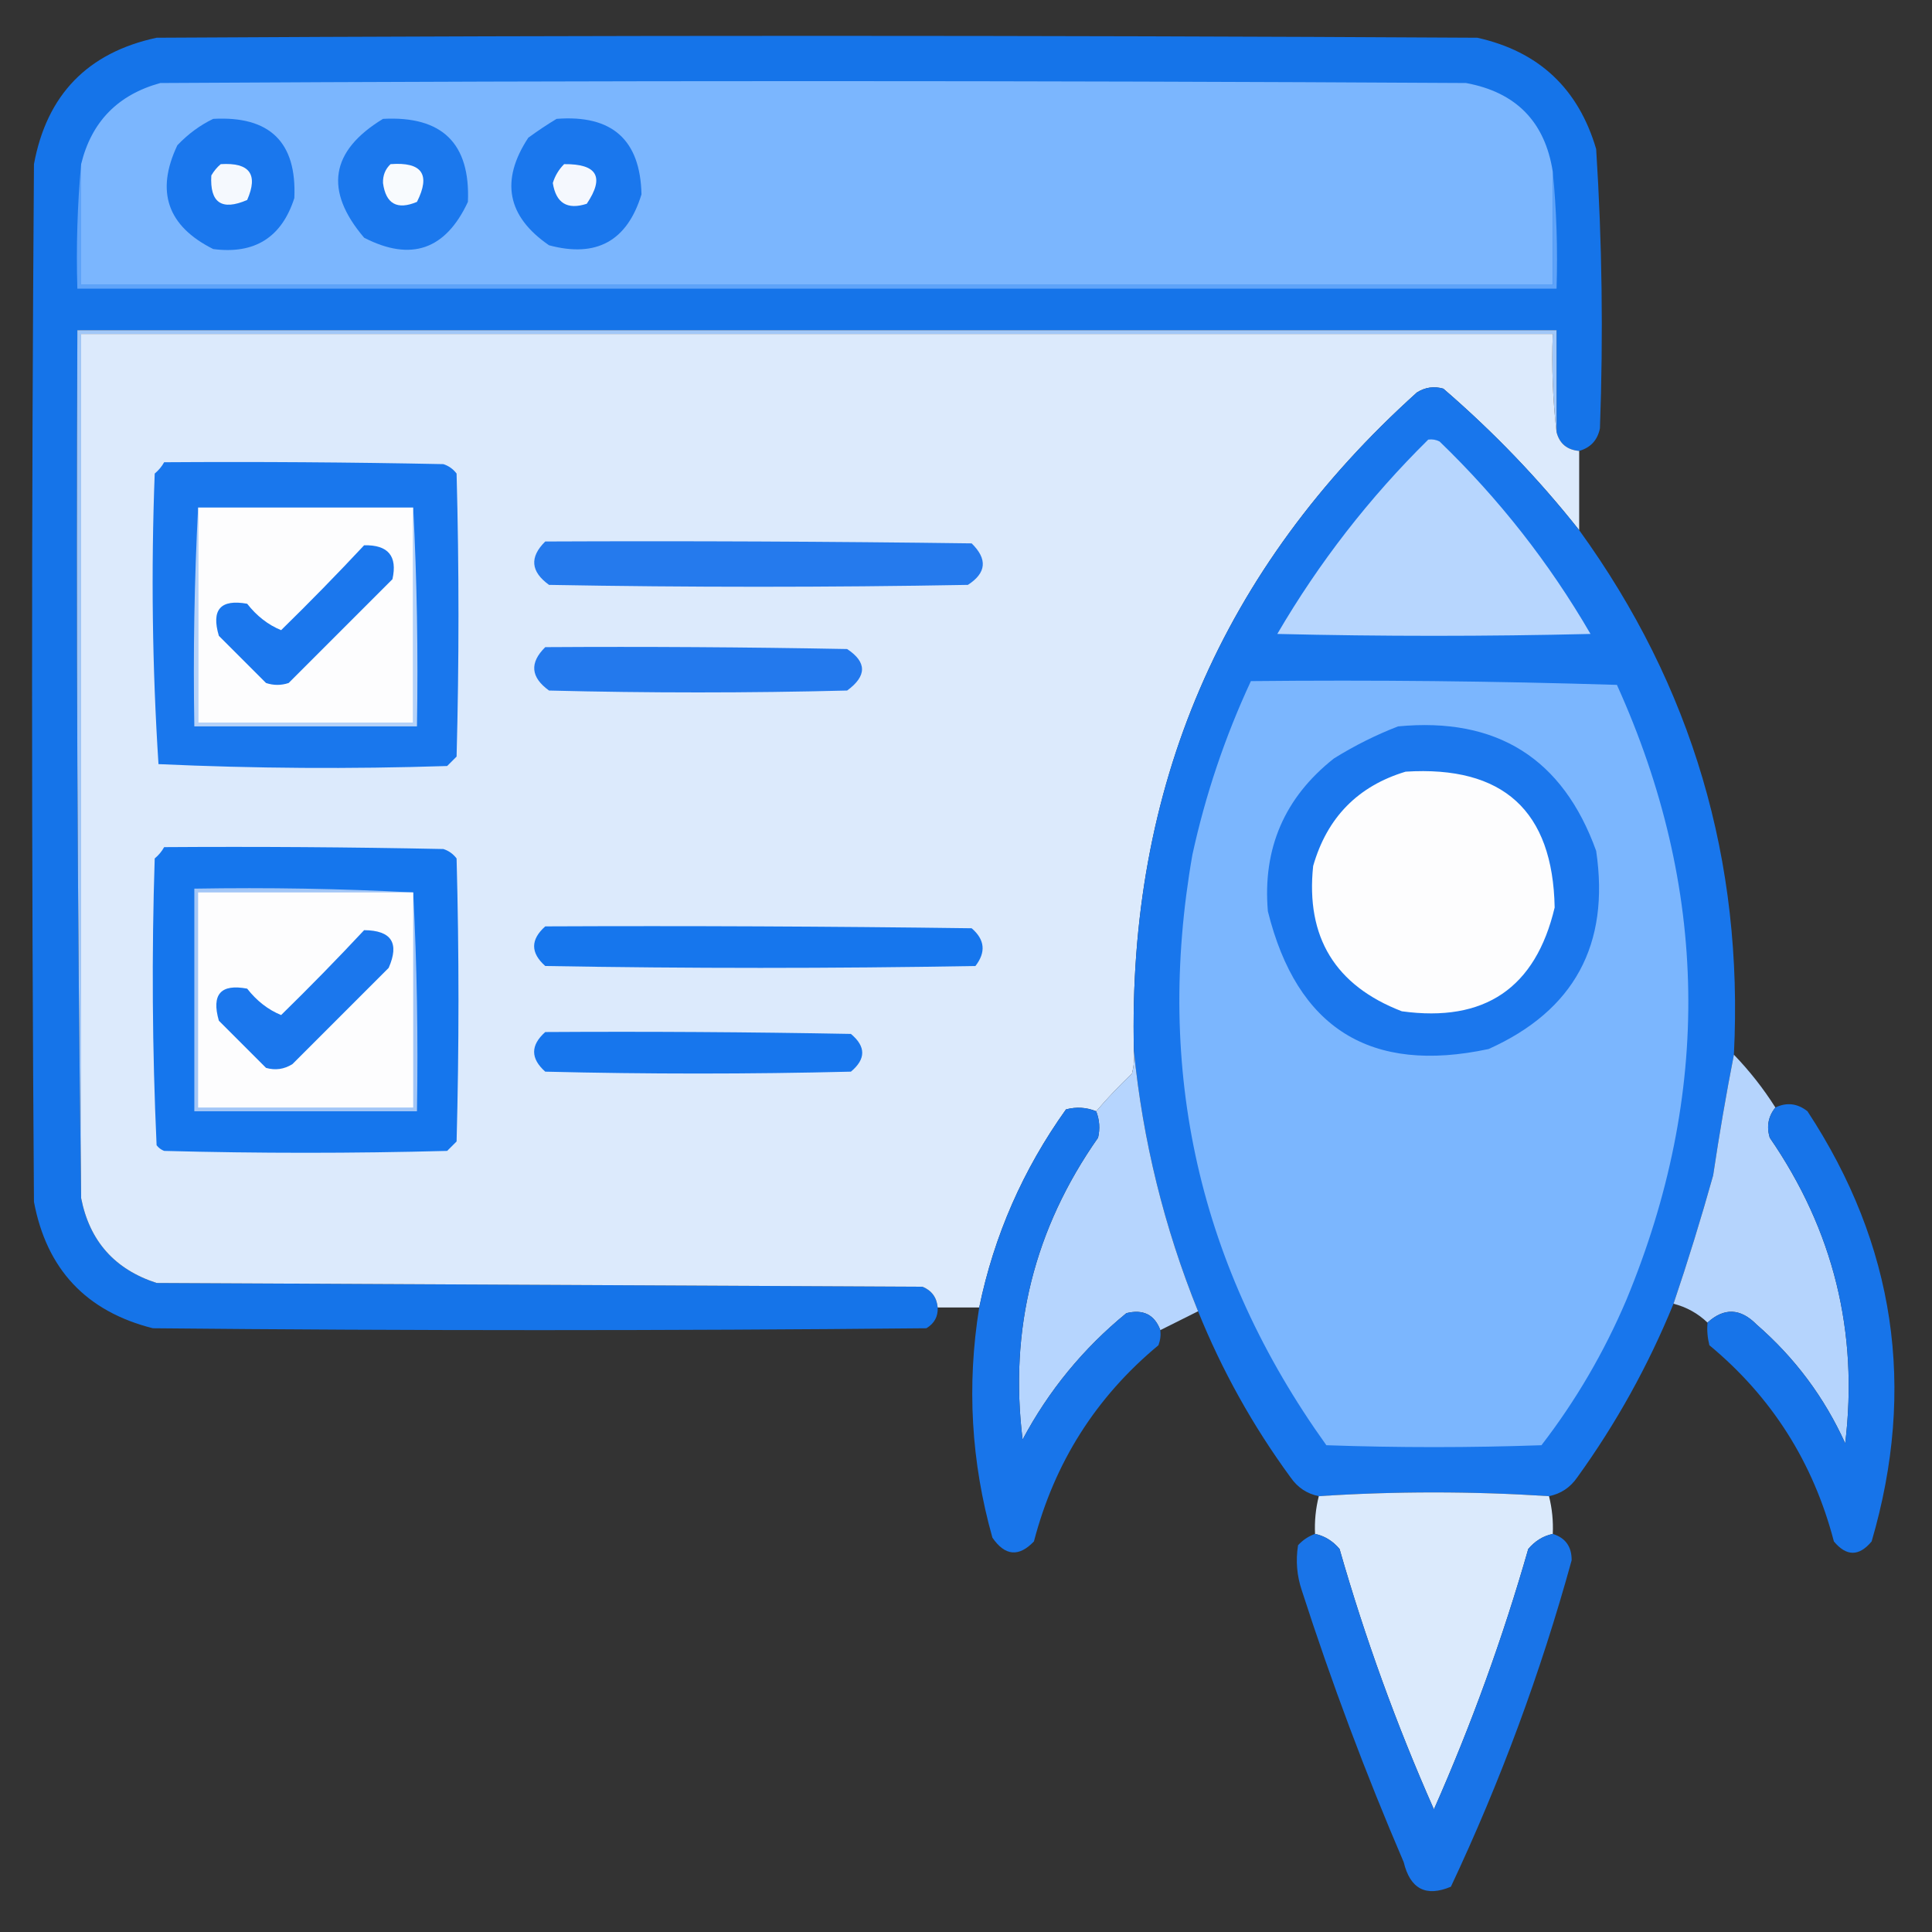 <svg xmlns="http://www.w3.org/2000/svg" xmlns:xlink="http://www.w3.org/1999/xlink" width="512px" height="512px" style="shape-rendering:geometricPrecision; text-rendering:geometricPrecision; image-rendering:optimizeQuality; fill-rule:evenodd; clip-rule:evenodd"><rect width="100%" height="100%" fill="#333333" stroke="none"/><g><path style="opacity:0.977" fill="#1576ed" d="M 418.5,119.5 C 415.28,119.22 413.28,117.553 412.5,114.5C 412.5,105.5 412.5,96.5 412.5,87.5C 281.833,87.5 151.167,87.5 20.5,87.5C 20.167,164.335 20.501,241.002 21.5,317.5C 23.732,328.901 30.398,336.401 41.5,340C 109.167,340.333 176.833,340.667 244.5,341C 246.928,342.018 248.262,343.852 248.5,346.5C 248.607,348.903 247.607,350.736 245.5,352C 177.167,352.667 108.833,352.667 40.5,352C 22.857,347.545 12.357,336.378 9,318.5C 8.333,226.833 8.333,135.167 9,43.5C 12.393,25.107 23.227,13.94 41.5,10C 158.167,9.333 274.833,9.333 391.5,10C 407.79,13.622 418.29,23.455 423,39.5C 424.574,64.14 424.907,88.807 424,113.5C 423.375,116.625 421.541,118.625 418.5,119.5 Z"></path></g><g><path style="opacity:1" fill="#7bb6fe" d="M 411.5,45.5 C 411.5,55.5 411.5,65.5 411.5,75.5C 281.5,75.5 151.5,75.5 21.5,75.5C 21.5,64.833 21.5,54.167 21.5,43.5C 24.241,32.258 31.241,25.091 42.5,22C 157.833,21.333 273.167,21.333 388.5,22C 401.77,24.436 409.437,32.269 411.5,45.5 Z"></path></g><g><path style="opacity:1" fill="#1a77ed" d="M 56.5,31.5 C 71.511,30.679 78.678,37.679 78,52.5C 74.643,62.934 67.476,67.434 56.5,66C 44.361,59.916 41.194,50.749 47,38.5C 49.825,35.524 52.992,33.191 56.5,31.5 Z"></path></g><g><path style="opacity:1" fill="#1b78ed" d="M 101.5,31.5 C 117.168,30.669 124.668,38.002 124,53.5C 118.081,66.214 108.914,69.381 96.5,63C 85.865,50.502 87.532,40.002 101.5,31.5 Z"></path></g><g><path style="opacity:1" fill="#1a77ed" d="M 147.5,31.5 C 162.188,30.364 169.688,37.031 170,51.5C 166.226,63.875 158.06,68.375 145.5,65C 134.377,57.353 132.543,47.853 140,36.5C 142.479,34.686 144.979,33.019 147.5,31.5 Z"></path></g><g><path style="opacity:1" fill="#f5f9fe" d="M 58.5,43.5 C 66.162,43.027 68.496,46.194 65.5,53C 58.752,55.909 55.586,53.743 56,46.5C 56.698,45.309 57.531,44.309 58.5,43.5 Z"></path></g><g><path style="opacity:1" fill="#f8fbfe" d="M 103.5,43.5 C 111.841,42.873 114.175,46.207 110.5,53.5C 105.254,55.713 102.254,54.046 101.5,48.5C 101.437,46.486 102.103,44.819 103.5,43.5 Z"></path></g><g><path style="opacity:1" fill="#f5f8fe" d="M 149.5,43.5 C 158.274,43.408 160.274,46.908 155.5,54C 150.345,55.677 147.345,53.844 146.5,48.5C 147.092,46.578 148.092,44.911 149.5,43.5 Z"></path></g><g><path style="opacity:1" fill="#5ea3f9" d="M 21.5,43.5 C 21.5,54.167 21.5,64.833 21.5,75.5C 151.5,75.5 281.5,75.5 411.5,75.5C 411.5,65.5 411.5,55.5 411.5,45.5C 412.494,55.653 412.828,65.987 412.5,76.5C 281.833,76.5 151.167,76.5 20.5,76.5C 20.172,65.321 20.505,54.321 21.5,43.5 Z"></path></g><g><path style="opacity:1" fill="#a1c7f8" d="M 412.5,114.5 C 411.507,106.016 411.174,97.349 411.5,88.5C 281.5,88.5 151.5,88.5 21.5,88.5C 21.5,164.833 21.5,241.167 21.5,317.5C 20.501,241.002 20.167,164.335 20.5,87.5C 151.167,87.5 281.833,87.5 412.5,87.5C 412.5,96.5 412.5,105.5 412.5,114.5 Z"></path></g><g><path style="opacity:1" fill="#dceafc" d="M 412.5,114.5 C 413.28,117.553 415.28,119.22 418.5,119.5C 418.5,126.5 418.5,133.5 418.5,140.5C 407.769,126.932 395.769,114.432 382.5,103C 380.029,102.294 377.695,102.627 375.5,104C 323.825,150.534 298.825,208.701 300.5,278.5C 300.662,280.527 300.495,282.527 300,284.5C 296.601,287.729 293.435,291.062 290.5,294.5C 287.927,293.445 285.261,293.278 282.5,294C 271.111,309.938 263.444,327.438 259.5,346.5C 255.833,346.5 252.167,346.5 248.5,346.5C 248.262,343.852 246.928,342.018 244.5,341C 176.833,340.667 109.167,340.333 41.5,340C 30.398,336.401 23.732,328.901 21.5,317.5C 21.5,241.167 21.5,164.833 21.5,88.5C 151.5,88.5 281.5,88.5 411.5,88.5C 411.174,97.349 411.507,106.016 412.5,114.5 Z"></path></g><g><path style="opacity:0.993" fill="#1977ed" d="M 418.5,140.5 C 448.428,181.848 462.094,228.182 459.5,279.5C 457.45,289.987 455.617,300.654 454,311.5C 450.793,322.954 447.293,334.287 443.5,345.5C 436.814,361.874 428.314,377.208 418,391.5C 416.14,394.204 413.64,395.871 410.5,396.5C 390.069,395.175 369.736,395.175 349.5,396.5C 346.357,395.866 343.857,394.2 342,391.5C 332.02,377.876 323.853,363.209 317.5,347.5C 308.518,325.238 302.851,302.238 300.5,278.5C 298.825,208.701 323.825,150.534 375.5,104C 377.695,102.627 380.029,102.294 382.5,103C 395.769,114.432 407.769,126.932 418.5,140.5 Z"></path></g><g><path style="opacity:1" fill="#b7d6fe" d="M 378.5,116.5 C 379.552,116.351 380.552,116.517 381.5,117C 397.246,132.186 410.579,149.186 421.5,168C 393.833,168.667 366.167,168.667 338.5,168C 349.546,149.085 362.879,131.918 378.5,116.5 Z"></path></g><g><path style="opacity:1" fill="#1977ed" d="M 43.5,122.5 C 68.169,122.333 92.836,122.5 117.5,123C 118.931,123.465 120.097,124.299 121,125.5C 121.667,150.5 121.667,175.5 121,200.5C 120.167,201.333 119.333,202.167 118.5,203C 92.928,203.828 67.428,203.661 42,202.5C 40.352,176.921 40.019,151.254 41,125.5C 42.045,124.627 42.878,123.627 43.5,122.5 Z"></path></g><g><path style="opacity:1" fill="#257aed" d="M 144.5,143.5 C 182.168,143.333 219.835,143.5 257.5,144C 261.747,148.163 261.414,151.829 256.5,155C 219.5,155.667 182.5,155.667 145.5,155C 140.624,151.479 140.29,147.646 144.5,143.5 Z"></path></g><g><path style="opacity:1" fill="#2379ed" d="M 144.5,171.5 C 171.169,171.333 197.835,171.5 224.5,172C 229.757,175.479 229.757,179.146 224.5,183C 198.167,183.667 171.833,183.667 145.5,183C 140.624,179.479 140.29,175.646 144.5,171.5 Z"></path></g><g><path style="opacity:1" fill="#7bb6fe" d="M 331.5,180.5 C 363.84,180.167 396.174,180.5 428.5,181.5C 452.87,235.419 453.703,289.752 431,344.5C 425.096,358.372 417.596,371.205 408.5,383C 389.5,383.667 370.5,383.667 351.5,383C 317.79,335.954 305.956,283.788 316,226.5C 319.481,210.557 324.647,195.224 331.5,180.5 Z"></path></g><g><path style="opacity:1" fill="#b5d2f9" d="M 52.5,134.5 C 52.5,153.5 52.5,172.5 52.5,191.5C 71.5,191.5 90.5,191.5 109.5,191.5C 109.5,172.5 109.5,153.5 109.5,134.5C 110.497,153.659 110.83,172.993 110.5,192.5C 90.833,192.5 71.167,192.5 51.5,192.5C 51.17,172.993 51.503,153.659 52.5,134.5 Z"></path></g><g><path style="opacity:1" fill="#fdfdfe" d="M 52.5,134.5 C 71.5,134.5 90.5,134.5 109.5,134.5C 109.5,153.5 109.5,172.5 109.5,191.5C 90.5,191.5 71.5,191.5 52.5,191.5C 52.5,172.5 52.5,153.5 52.5,134.5 Z"></path></g><g><path style="opacity:1" fill="#1b77ed" d="M 96.5,144.5 C 102.873,144.368 105.373,147.368 104,153.5C 94.833,162.667 85.667,171.833 76.5,181C 74.5,181.667 72.5,181.667 70.5,181C 66.333,176.833 62.167,172.667 58,168.5C 55.94,161.562 58.44,158.729 65.5,160C 68.055,163.259 71.055,165.593 74.5,167C 82.036,159.632 89.369,152.132 96.5,144.5 Z"></path></g><g><path style="opacity:1" fill="#1b77ed" d="M 370.5,192.5 C 396.679,189.993 414.179,200.993 423,225.5C 426.68,250.316 417.18,267.816 394.5,278C 363.206,284.702 343.706,272.536 336,241.5C 334.581,224.84 340.415,211.34 353.5,201C 358.99,197.588 364.657,194.755 370.5,192.5 Z"></path></g><g><path style="opacity:1" fill="#fdfdfe" d="M 372.5,204.5 C 398.364,202.872 411.53,214.872 412,240.5C 406.951,261.855 393.451,271.022 371.5,268C 353.846,261.197 346.013,248.363 348,229.5C 351.683,216.651 359.85,208.318 372.5,204.5 Z"></path></g><g><path style="opacity:1" fill="#1576ed" d="M 43.5,224.5 C 68.169,224.333 92.836,224.5 117.5,225C 118.931,225.465 120.097,226.299 121,227.5C 121.667,252.5 121.667,277.5 121,302.5C 120.167,303.333 119.333,304.167 118.5,305C 93.5,305.667 68.5,305.667 43.5,305C 42.692,304.692 42.025,304.192 41.5,303.5C 40.343,278.209 40.176,252.876 41,227.5C 42.045,226.627 42.878,225.627 43.5,224.5 Z"></path></g><g><path style="opacity:1" fill="#1676ed" d="M 144.5,245.5 C 182.168,245.333 219.835,245.5 257.5,246C 261,249.004 261.333,252.337 258.5,256C 220.5,256.667 182.5,256.667 144.5,256C 140.565,252.504 140.565,249.004 144.5,245.5 Z"></path></g><g><path style="opacity:1" fill="#1776ed" d="M 144.5,273.5 C 171.502,273.333 198.502,273.5 225.5,274C 229.5,277.333 229.5,280.667 225.5,284C 198.5,284.667 171.5,284.667 144.5,284C 140.565,280.504 140.565,277.004 144.5,273.5 Z"></path></g><g><path style="opacity:0.994" fill="#b6d5fe" d="M 459.5,279.5 C 463.649,283.804 467.316,288.47 470.5,293.5C 468.609,295.836 468.109,298.502 469,301.5C 485.88,326.02 492.547,353.02 489,382.5C 483.477,370.306 475.644,359.806 465.5,351C 461.231,346.669 456.898,346.502 452.5,350.5C 449.992,348.076 446.992,346.41 443.5,345.5C 447.293,334.287 450.793,322.954 454,311.5C 455.617,300.654 457.45,289.987 459.5,279.5 Z"></path></g><g><path style="opacity:0.998" fill="#b6d5fe" d="M 300.5,278.5 C 302.851,302.238 308.518,325.238 317.5,347.5C 314.167,349.167 310.833,350.833 307.5,352.5C 305.969,348.4 302.969,346.9 298.5,348C 287.084,357.34 277.917,368.507 271,381.5C 267.404,352.285 274.07,325.618 291,301.5C 291.556,299.115 291.39,296.782 290.5,294.5C 293.435,291.062 296.601,287.729 300,284.5C 300.495,282.527 300.662,280.527 300.5,278.5 Z"></path></g><g><path style="opacity:0.978" fill="#1776ed" d="M 452.5,350.5 C 456.898,346.502 461.231,346.669 465.5,351C 475.644,359.806 483.477,370.306 489,382.5C 492.547,353.02 485.88,326.02 469,301.5C 468.109,298.502 468.609,295.836 470.5,293.5C 473.501,292.064 476.335,292.397 479,294.5C 502.228,329.869 507.895,367.869 496,408.5C 492.667,412.5 489.333,412.5 486,408.5C 480.53,387.537 469.53,370.204 453,356.5C 452.505,354.527 452.338,352.527 452.5,350.5 Z"></path></g><g><path style="opacity:1" fill="#a2c6f7" d="M 109.5,236.5 C 110.497,255.659 110.83,274.993 110.5,294.5C 90.833,294.5 71.167,294.5 51.5,294.5C 51.5,274.833 51.5,255.167 51.5,235.5C 71.007,235.17 90.341,235.503 109.5,236.5 Z"></path></g><g><path style="opacity:1" fill="#fdfdfe" d="M 109.5,236.5 C 109.5,255.5 109.5,274.5 109.5,293.5C 90.5,293.5 71.5,293.5 52.5,293.5C 52.5,274.5 52.5,255.5 52.5,236.5C 71.5,236.5 90.5,236.5 109.5,236.5 Z"></path></g><g><path style="opacity:1" fill="#1b77ed" d="M 96.5,246.5 C 103.738,246.568 105.904,249.901 103,256.5C 94.5,265 86,273.5 77.5,282C 75.305,283.373 72.971,283.706 70.5,283C 66.333,278.833 62.167,274.667 58,270.5C 55.995,263.51 58.495,260.676 65.5,262C 68.055,265.259 71.055,267.593 74.5,269C 82.036,261.632 89.369,254.132 96.5,246.5 Z"></path></g><g><path style="opacity:0.983" fill="#1876ed" d="M 290.5,294.5 C 291.39,296.782 291.556,299.115 291,301.5C 274.07,325.618 267.404,352.285 271,381.5C 277.917,368.507 287.084,357.34 298.5,348C 302.969,346.9 305.969,348.4 307.5,352.5C 307.657,353.873 307.49,355.207 307,356.5C 290.466,370.215 279.466,387.548 274,408.5C 269.999,412.684 266.332,412.351 263,407.5C 257.346,387.411 256.179,367.078 259.5,346.5C 263.444,327.438 271.111,309.938 282.5,294C 285.261,293.278 287.927,293.445 290.5,294.5 Z"></path></g><g><path style="opacity:0.997" fill="#dbeafc" d="M 410.5,396.5 C 411.324,399.764 411.658,403.098 411.5,406.5C 408.958,407.039 406.792,408.372 405,410.5C 398.248,434.089 389.915,457.089 380,479.5C 370.078,457.066 361.744,434.066 355,410.5C 353.208,408.372 351.042,407.039 348.5,406.5C 348.342,403.098 348.676,399.764 349.5,396.5C 369.736,395.175 390.069,395.175 410.5,396.5 Z"></path></g><g><path style="opacity:0.974" fill="#1976ed" d="M 348.5,406.5 C 351.042,407.039 353.208,408.372 355,410.5C 361.744,434.066 370.078,457.066 380,479.5C 389.915,457.089 398.248,434.089 405,410.5C 406.792,408.372 408.958,407.039 411.5,406.5C 414.864,407.545 416.531,409.878 416.5,413.5C 408.3,443.269 397.633,472.102 384.5,500C 377.892,502.778 373.725,500.612 372,493.5C 361.888,469.939 352.888,445.939 345,421.5C 343.675,417.572 343.342,413.572 344,409.5C 345.271,408.117 346.771,407.117 348.5,406.5 Z"></path></g></svg>